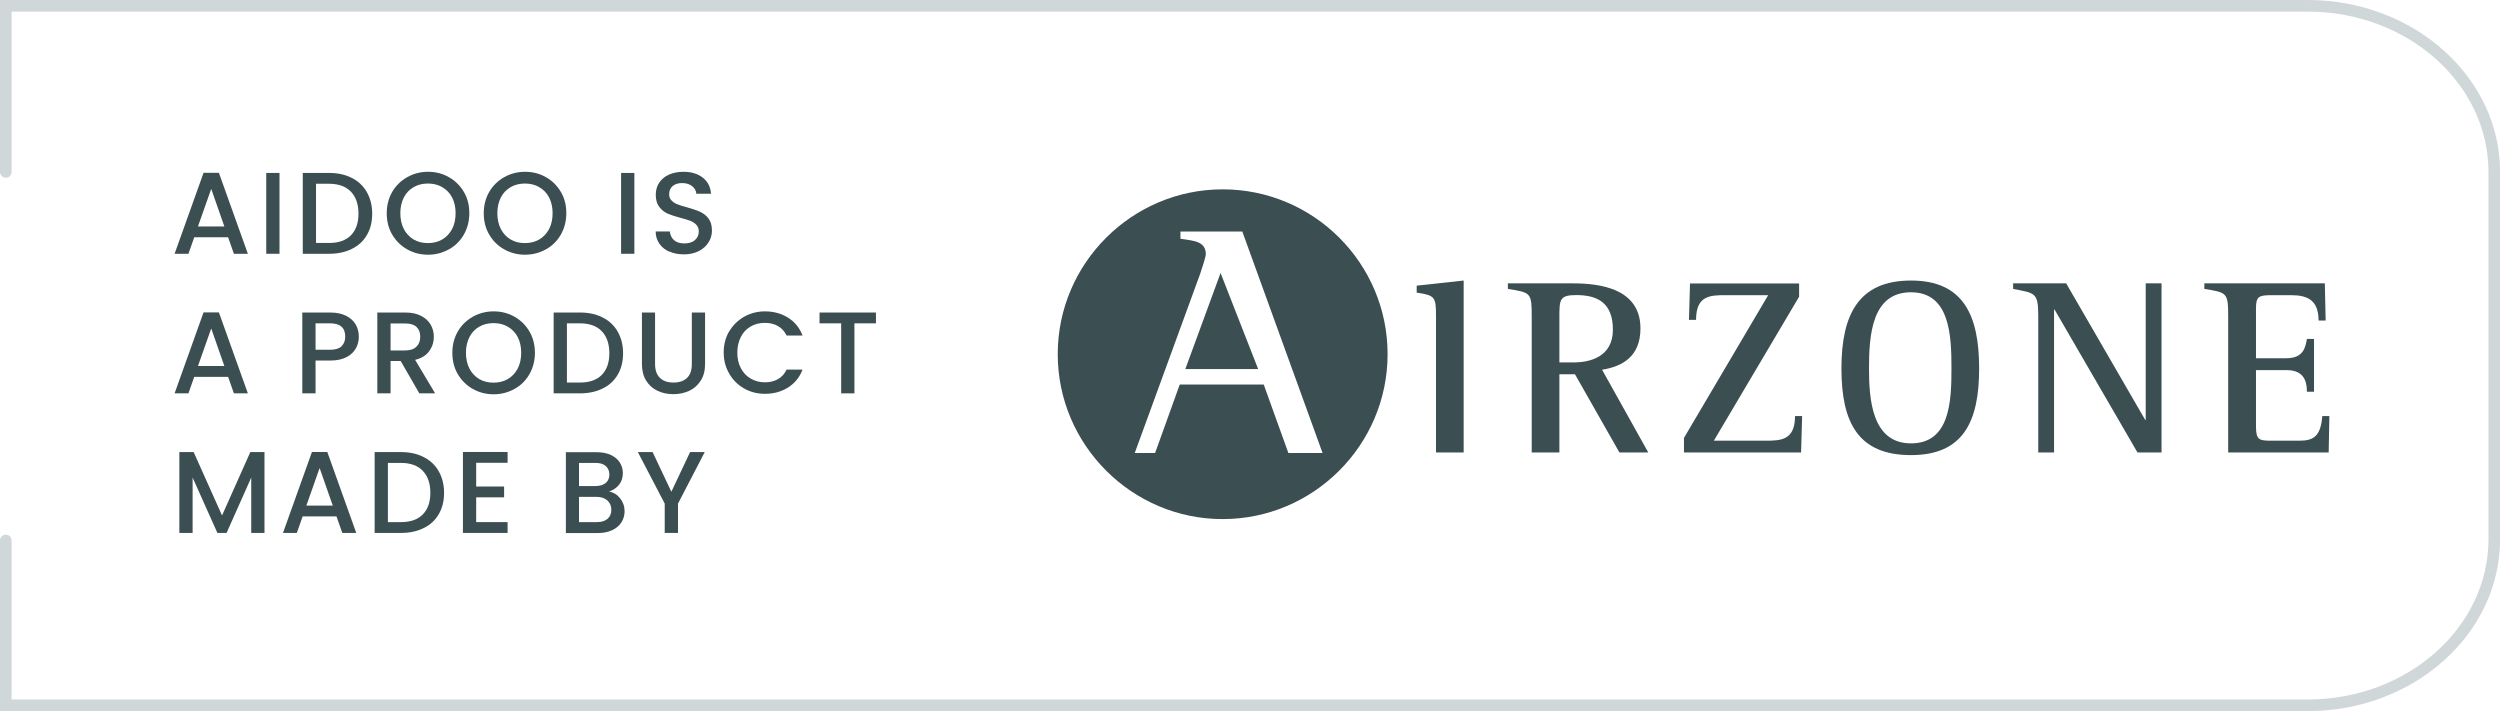 <svg width="225" height="64" viewBox="0 0 225 64" fill="none" xmlns="http://www.w3.org/2000/svg">
<g clip-path="url(#clip0_1376_722)">
<path d="M129.239 40.719V28.483C129.239 26.745 129.176 26.578 127.501 26.337V25.709L131.73 25.248V40.719H129.239Z" fill="#3B4E52"/>
<path d="M140.345 28.598C140.345 26.965 140.345 26.557 141.863 26.557C143.758 26.557 145.16 27.237 145.16 29.676C145.16 32.115 143.098 32.618 141.633 32.618H140.345V28.587V28.598ZM137.854 40.72H140.345V33.685H141.748L145.747 40.72H148.343L144.187 33.277C145.977 32.984 147.641 32.126 147.641 29.55C147.641 25.5 142.962 25.5 141.266 25.5H135.708V26.002C137.812 26.337 137.854 26.337 137.854 28.577V40.72Z" fill="#3B4E52"/>
<path d="M151.557 40.719H162.098L162.192 37.443H161.553C161.553 39.641 160.245 39.662 158.884 39.662H154.247L161.92 26.703V25.51H152.101L152.007 28.786H152.645C152.645 26.567 153.954 26.567 155.315 26.567H159.135L151.557 39.411V40.719Z" fill="#3B4E52"/>
<path d="M168.21 33.162C168.21 30.105 168.483 26.305 171.989 26.305C175.496 26.305 175.632 30.199 175.632 33.162C175.632 36.124 175.496 39.903 171.989 39.903C168.483 39.903 168.21 35.967 168.21 33.162ZM171.989 40.96C176.689 40.96 178.123 37.956 178.123 33.162C178.123 28.367 176.7 25.248 171.989 25.248C167.279 25.248 165.729 28.305 165.729 33.162C165.729 38.019 167.226 40.96 171.989 40.96Z" fill="#3B4E52"/>
<path d="M183.442 40.72H184.865V27.855H184.907L192.371 40.72H194.538V25.5H193.114V37.799H193.072L185.954 25.5H181.181V26.002C183.128 26.389 183.442 26.295 183.442 28.399V40.73V40.72Z" fill="#3B4E52"/>
<path d="M200.547 40.72H209.581L209.643 37.443H209.005C208.869 39.212 208.262 39.662 206.974 39.662H204.462C203.331 39.662 203.038 39.62 203.038 38.354V33.309H205.77C207.131 33.309 207.623 34.031 207.623 35.255H208.262V30.503H207.623C207.487 31.246 207.33 32.241 205.77 32.241H203.038V27.74C203.038 26.651 203.331 26.567 204.462 26.567H206.221C207.717 26.567 208.67 27.049 208.67 28.849H209.309L209.235 25.5H198.391V26.002C200.474 26.337 200.537 26.337 200.537 28.577V40.72H200.547Z" fill="#3B4E52"/>
<path d="M115.954 40.772L113.735 34.606H106.177L103.958 40.772H102.126L108.019 24.631C108.197 24.128 108.522 23.092 108.522 22.883C108.522 21.7 107.423 21.668 106.24 21.49V20.841H111.809L119.031 40.772H115.954ZM110.04 17.041C101.875 17.041 95.196 23.699 95.196 31.874C95.196 40.05 101.875 46.718 110.04 46.718C118.204 46.718 124.883 40.06 124.883 31.874C124.883 23.689 118.225 17.041 110.04 17.041Z" fill="#3B4E52"/>
<path d="M109.851 24.568L113.233 33.214H106.68L109.851 24.568Z" fill="#3B4E52"/>
<path d="M207.707 64H0V48.644C0 48.351 0.23 48.12 0.523 48.12C0.817 48.12 1.047 48.351 1.047 48.644V62.953H207.707C216.667 62.953 223.964 56.474 223.964 48.518V15.482C223.964 7.526 216.667 1.047 207.707 1.047H1.047V15.471C1.047 15.764 0.817 15.995 0.523 15.995C0.23 15.995 0 15.764 0 15.471V0H207.707C217.243 0 225.01 6.951 225.01 15.482V48.518C225.01 57.06 217.243 64 207.707 64Z" fill="#D0D7D9"/>
<path d="M20.528 21.354H17.482L16.959 22.841H15.713L18.319 15.555H19.701L22.308 22.841H21.052L20.528 21.354ZM20.193 20.381L19.01 17L17.817 20.381H20.193Z" fill="#3B4E52"/>
<path d="M25.155 15.565V22.84H23.962V15.565H25.155Z" fill="#3B4E52"/>
<path d="M31.666 16.015C32.253 16.309 32.703 16.738 33.017 17.293C33.331 17.847 33.498 18.496 33.498 19.229C33.498 19.962 33.341 20.611 33.017 21.155C32.703 21.7 32.253 22.118 31.666 22.401C31.08 22.694 30.4 22.84 29.625 22.84H27.249V15.565H29.625C30.4 15.565 31.08 15.712 31.666 16.015ZM31.583 21.176C32.033 20.716 32.263 20.067 32.263 19.229C32.263 18.392 32.033 17.722 31.583 17.251C31.133 16.78 30.473 16.539 29.625 16.539H28.442V21.867H29.625C30.473 21.867 31.133 21.637 31.583 21.176Z" fill="#3B4E52"/>
<path d="M36.649 22.443C36.084 22.129 35.634 21.679 35.299 21.113C34.964 20.548 34.807 19.899 34.807 19.188C34.807 18.476 34.974 17.837 35.299 17.272C35.623 16.707 36.084 16.267 36.649 15.943C37.214 15.628 37.842 15.461 38.523 15.461C39.203 15.461 39.831 15.618 40.396 15.943C40.962 16.256 41.412 16.707 41.747 17.272C42.082 17.837 42.239 18.476 42.239 19.188C42.239 19.899 42.071 20.538 41.747 21.113C41.422 21.679 40.972 22.129 40.396 22.443C39.831 22.757 39.203 22.924 38.523 22.924C37.842 22.924 37.225 22.767 36.649 22.443ZM39.8 21.553C40.177 21.333 40.47 21.019 40.69 20.611C40.899 20.203 41.004 19.732 41.004 19.188C41.004 18.643 40.899 18.183 40.69 17.774C40.48 17.366 40.177 17.062 39.8 16.843C39.423 16.623 38.994 16.518 38.512 16.518C38.031 16.518 37.602 16.623 37.225 16.843C36.848 17.062 36.555 17.366 36.345 17.774C36.136 18.183 36.031 18.654 36.031 19.188C36.031 19.721 36.136 20.203 36.345 20.611C36.555 21.019 36.858 21.333 37.225 21.553C37.602 21.773 38.031 21.878 38.512 21.878C38.994 21.878 39.423 21.773 39.8 21.553Z" fill="#3B4E52"/>
<path d="M45.379 22.443C44.814 22.129 44.364 21.679 44.029 21.113C43.694 20.548 43.537 19.899 43.537 19.188C43.537 18.476 43.705 17.837 44.029 17.272C44.354 16.707 44.814 16.267 45.379 15.943C45.945 15.628 46.573 15.461 47.253 15.461C47.934 15.461 48.562 15.618 49.127 15.943C49.692 16.256 50.142 16.707 50.477 17.272C50.812 17.837 50.969 18.476 50.969 19.188C50.969 19.899 50.802 20.538 50.477 21.113C50.153 21.679 49.703 22.129 49.127 22.443C48.562 22.757 47.934 22.924 47.253 22.924C46.573 22.924 45.955 22.767 45.379 22.443ZM48.53 21.553C48.907 21.333 49.2 21.019 49.42 20.611C49.629 20.203 49.734 19.732 49.734 19.188C49.734 18.643 49.629 18.183 49.42 17.774C49.211 17.366 48.907 17.062 48.53 16.843C48.153 16.623 47.724 16.518 47.243 16.518C46.761 16.518 46.332 16.623 45.955 16.843C45.578 17.062 45.285 17.366 45.076 17.774C44.867 18.183 44.762 18.654 44.762 19.188C44.762 19.721 44.867 20.203 45.076 20.611C45.285 21.019 45.589 21.333 45.955 21.553C46.332 21.773 46.761 21.878 47.243 21.878C47.724 21.878 48.153 21.773 48.53 21.553Z" fill="#3B4E52"/>
<path d="M57.093 15.565V22.84H55.899V15.565H57.093Z" fill="#3B4E52"/>
<path d="M60.265 22.663C59.878 22.495 59.564 22.255 59.344 21.93C59.124 21.616 59.009 21.25 59.009 20.831H60.286C60.317 21.145 60.432 21.407 60.652 21.605C60.872 21.804 61.186 21.909 61.584 21.909C61.982 21.909 62.317 21.815 62.547 21.605C62.777 21.396 62.892 21.155 62.892 20.831C62.892 20.59 62.819 20.391 62.672 20.234C62.526 20.077 62.348 19.962 62.139 19.878C61.929 19.795 61.626 19.7 61.249 19.606C60.778 19.481 60.391 19.355 60.097 19.229C59.804 19.104 59.543 18.894 59.333 18.622C59.124 18.35 59.019 17.984 59.019 17.534C59.019 17.115 59.124 16.748 59.333 16.434C59.543 16.12 59.836 15.88 60.213 15.712C60.589 15.545 61.029 15.461 61.521 15.461C62.222 15.461 62.798 15.639 63.248 15.984C63.698 16.34 63.95 16.822 63.992 17.439H62.672C62.652 17.178 62.526 16.947 62.296 16.759C62.065 16.57 61.762 16.476 61.385 16.476C61.039 16.476 60.767 16.56 60.548 16.738C60.328 16.916 60.223 17.167 60.223 17.492C60.223 17.712 60.296 17.9 60.432 18.036C60.569 18.183 60.736 18.298 60.956 18.381C61.165 18.465 61.448 18.559 61.814 18.654C62.296 18.79 62.683 18.915 62.986 19.051C63.29 19.188 63.552 19.386 63.761 19.659C63.971 19.931 64.075 20.297 64.075 20.758C64.075 21.124 63.981 21.48 63.772 21.804C63.573 22.129 63.28 22.401 62.903 22.59C62.526 22.788 62.076 22.893 61.553 22.893C61.06 22.893 60.621 22.809 60.233 22.631L60.265 22.663Z" fill="#3B4E52"/>
<path d="M20.528 33.916H17.482L16.959 35.402H15.713L18.319 28.117H19.701L22.308 35.402H21.052L20.528 33.916ZM20.193 32.942L19.01 29.561L17.817 32.942H20.193Z" fill="#3B4E52"/>
<path d="M32.033 31.341C31.855 31.665 31.583 31.937 31.195 32.136C30.808 32.346 30.316 32.45 29.719 32.45H28.4V35.402H27.207V28.127H29.719C30.274 28.127 30.756 28.221 31.143 28.42C31.53 28.619 31.823 28.87 32.012 29.205C32.2 29.53 32.294 29.896 32.294 30.304C32.294 30.671 32.211 31.026 32.033 31.351V31.341ZM30.735 31.163C30.954 30.953 31.07 30.671 31.07 30.294C31.07 29.498 30.619 29.101 29.719 29.101H28.4V31.477H29.719C30.169 31.477 30.515 31.372 30.735 31.173V31.163Z" fill="#3B4E52"/>
<path d="M37.738 35.402L36.063 32.492H35.152V35.402H33.959V28.127H36.471C37.026 28.127 37.497 28.221 37.884 28.42C38.272 28.619 38.565 28.881 38.753 29.205C38.942 29.53 39.046 29.896 39.046 30.304C39.046 30.775 38.91 31.215 38.628 31.602C38.355 31.99 37.926 32.251 37.361 32.387L39.161 35.402H37.738ZM35.152 31.539H36.471C36.921 31.539 37.256 31.424 37.476 31.204C37.706 30.985 37.822 30.681 37.822 30.304C37.822 29.927 37.706 29.634 37.487 29.425C37.267 29.216 36.921 29.111 36.471 29.111H35.152V31.55V31.539Z" fill="#3B4E52"/>
<path d="M42.553 35.005C41.988 34.69 41.538 34.24 41.203 33.675C40.868 33.11 40.711 32.461 40.711 31.749C40.711 31.037 40.878 30.399 41.203 29.833C41.527 29.268 41.988 28.828 42.553 28.504C43.118 28.19 43.747 28.023 44.427 28.023C45.107 28.023 45.736 28.18 46.301 28.504C46.866 28.818 47.316 29.268 47.651 29.833C47.976 30.399 48.143 31.037 48.143 31.749C48.143 32.461 47.976 33.099 47.651 33.675C47.327 34.24 46.877 34.69 46.301 35.005C45.736 35.319 45.107 35.486 44.427 35.486C43.747 35.486 43.129 35.329 42.553 35.005ZM45.704 34.115C46.081 33.895 46.374 33.581 46.594 33.173C46.803 32.764 46.908 32.293 46.908 31.749C46.908 31.205 46.803 30.744 46.594 30.336C46.385 29.928 46.081 29.624 45.704 29.404C45.327 29.184 44.898 29.08 44.416 29.08C43.935 29.08 43.506 29.184 43.129 29.404C42.752 29.624 42.459 29.928 42.25 30.336C42.04 30.744 41.936 31.215 41.936 31.749C41.936 32.283 42.04 32.764 42.25 33.173C42.459 33.581 42.763 33.895 43.129 34.115C43.506 34.334 43.935 34.439 44.416 34.439C44.898 34.439 45.327 34.334 45.704 34.115Z" fill="#3B4E52"/>
<path d="M54.245 28.577C54.832 28.87 55.282 29.299 55.596 29.854C55.91 30.409 56.077 31.058 56.077 31.791C56.077 32.523 55.92 33.172 55.596 33.717C55.282 34.261 54.832 34.68 54.245 34.962C53.659 35.255 52.979 35.402 52.204 35.402H49.828V28.127H52.204C52.979 28.127 53.659 28.273 54.245 28.577ZM54.162 33.738C54.612 33.277 54.842 32.628 54.842 31.791C54.842 30.953 54.612 30.283 54.162 29.812C53.712 29.341 53.052 29.101 52.204 29.101H51.022V34.429H52.204C53.052 34.429 53.712 34.198 54.162 33.738Z" fill="#3B4E52"/>
<path d="M58.956 28.127V32.764C58.956 33.319 59.103 33.727 59.396 34.01C59.689 34.292 60.087 34.429 60.61 34.429C61.134 34.429 61.542 34.292 61.835 34.01C62.128 33.727 62.264 33.319 62.264 32.764V28.127H63.457V32.743C63.457 33.34 63.332 33.842 63.07 34.251C62.808 34.659 62.463 34.973 62.034 35.172C61.605 35.371 61.123 35.475 60.6 35.475C60.076 35.475 59.595 35.371 59.176 35.172C58.747 34.973 58.401 34.659 58.15 34.251C57.899 33.842 57.773 33.34 57.773 32.743V28.127H58.967H58.956Z" fill="#3B4E52"/>
<path d="M65.625 29.833C65.96 29.268 66.41 28.828 66.975 28.504C67.54 28.19 68.168 28.023 68.849 28.023C69.624 28.023 70.314 28.211 70.921 28.588C71.529 28.965 71.968 29.509 72.23 30.2H70.796C70.608 29.812 70.346 29.53 70.011 29.341C69.676 29.153 69.288 29.059 68.849 29.059C68.367 29.059 67.938 29.163 67.561 29.383C67.184 29.603 66.891 29.907 66.682 30.315C66.473 30.723 66.358 31.194 66.358 31.728C66.358 32.262 66.462 32.733 66.682 33.141C66.891 33.549 67.184 33.853 67.561 34.073C67.938 34.293 68.367 34.408 68.849 34.408C69.288 34.408 69.676 34.314 70.011 34.125C70.346 33.937 70.608 33.654 70.796 33.267H72.23C71.958 33.968 71.518 34.502 70.921 34.879C70.314 35.256 69.624 35.444 68.849 35.444C68.168 35.444 67.54 35.287 66.975 34.963C66.41 34.649 65.96 34.199 65.635 33.633C65.3 33.068 65.133 32.429 65.133 31.718C65.133 31.006 65.3 30.367 65.635 29.802L65.625 29.833Z" fill="#3B4E52"/>
<path d="M78.835 28.127V29.101H76.898V35.402H75.705V29.101H73.758V28.127H78.835Z" fill="#3B4E52"/>
<path d="M23.804 40.688V47.964H22.611V42.981L20.392 47.964H19.565L17.335 42.981V47.964H16.142V40.688H17.429L19.983 46.393L22.527 40.688H23.804Z" fill="#3B4E52"/>
<path d="M30.284 46.477H27.238L26.714 47.963H25.469L28.075 40.678H29.457L32.063 47.963H30.807L30.284 46.477ZM29.949 45.503L28.766 42.122L27.573 45.503H29.949Z" fill="#3B4E52"/>
<path d="M38.135 41.139C38.721 41.432 39.172 41.861 39.486 42.416C39.8 42.971 39.967 43.62 39.967 44.352C39.967 45.085 39.81 45.734 39.486 46.278C39.172 46.823 38.721 47.241 38.135 47.524C37.549 47.817 36.869 47.964 36.094 47.964H33.718V40.688H36.094C36.869 40.688 37.549 40.835 38.135 41.139ZM38.051 46.299C38.502 45.839 38.732 45.19 38.732 44.352C38.732 43.515 38.502 42.845 38.051 42.374C37.601 41.903 36.942 41.662 36.094 41.662H34.911V46.99H36.094C36.942 46.99 37.601 46.76 38.051 46.299Z" fill="#3B4E52"/>
<path d="M42.856 41.651V43.787H45.369V44.76H42.856V46.99H45.683V47.963H41.663V40.678H45.683V41.651H42.856Z" fill="#3B4E52"/>
<path d="M55.806 44.844C56.078 45.189 56.214 45.577 56.214 46.006C56.214 46.372 56.12 46.707 55.931 47.011C55.743 47.304 55.46 47.545 55.104 47.712C54.738 47.88 54.319 47.974 53.838 47.974H50.928V40.699H53.702C54.194 40.699 54.623 40.782 54.979 40.95C55.335 41.117 55.607 41.348 55.785 41.63C55.963 41.913 56.057 42.227 56.057 42.572C56.057 42.991 55.942 43.337 55.722 43.619C55.502 43.902 55.199 44.101 54.822 44.237C55.209 44.31 55.544 44.509 55.816 44.854L55.806 44.844ZM52.111 43.745H53.587C53.974 43.745 54.288 43.651 54.508 43.473C54.727 43.295 54.843 43.033 54.843 42.709C54.843 42.384 54.727 42.122 54.508 41.934C54.288 41.745 53.984 41.662 53.587 41.662H52.111V43.745ZM54.675 46.697C54.906 46.498 55.021 46.226 55.021 45.88C55.021 45.535 54.895 45.242 54.654 45.032C54.413 44.823 54.089 44.718 53.681 44.718H52.111V46.99H53.723C54.131 46.99 54.445 46.896 54.675 46.697Z" fill="#3B4E52"/>
<path d="M63.426 40.688L61.019 45.326V47.964H59.825V45.326L57.407 40.688H58.737L60.422 44.258L62.107 40.688H63.426Z" fill="#3B4E52"/>
</g>
<defs>
<clipPath id="clip0_1376_722">
<rect width="225" height="64" fill="white"/>
</clipPath>
</defs>
</svg>

